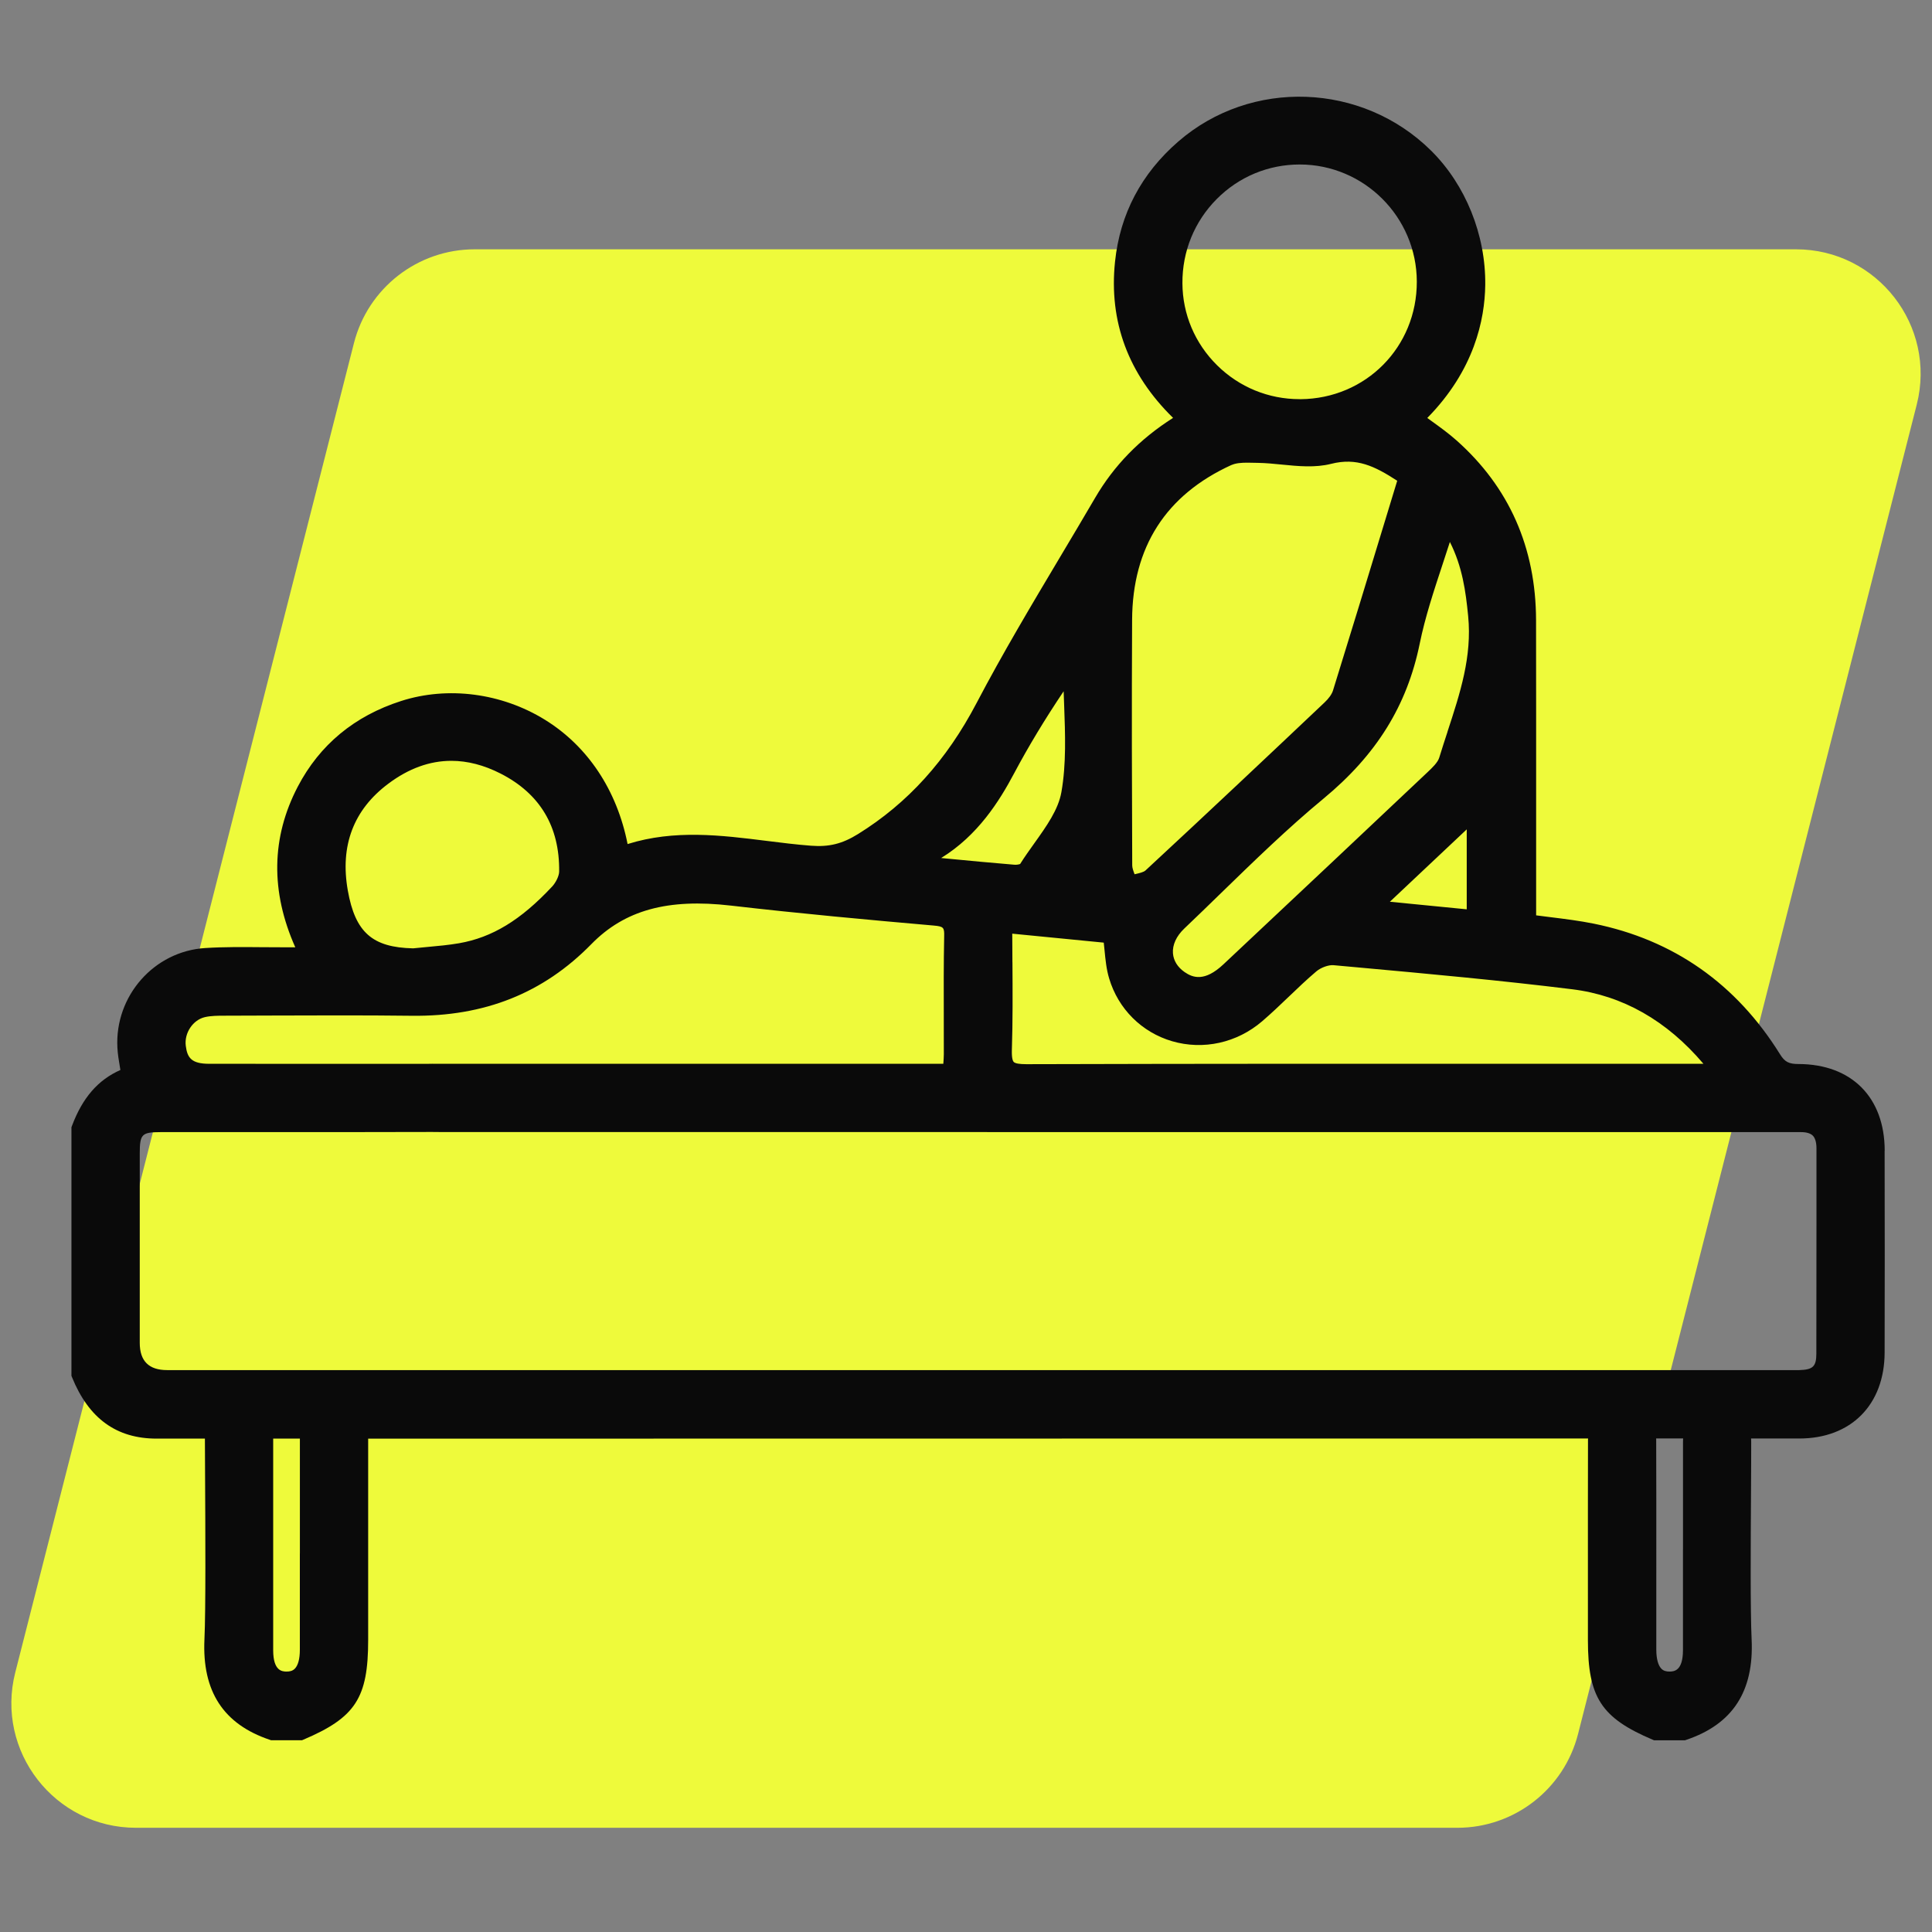 <?xml version="1.0" encoding="UTF-8"?><svg id="Laag_1" xmlns="http://www.w3.org/2000/svg" viewBox="0 0 500 500"><rect x="0" y="0" width="500" height="500" fill="#808080" stroke="none"/><defs><style>.cls-1{fill:#eefa3b;}.cls-2{fill:#0a0a0a;}</style></defs><path class="cls-1" d="m377.16,473.03H35.19c-21.03,0-36.43-19.82-31.24-40.2L91.6,88.8c3.64-14.28,16.5-24.28,31.24-24.28h341.97c21.03,0,36.43,19.82,31.24,40.2l-87.65,344.03c-3.64,14.28-16.5,24.28-31.24,24.28Z"/><path class="cls-2" d="m487.76,297.79c-.02-13.79-8.56-22.38-22.28-22.42-2.55,0-3.59-.55-4.82-2.54-11.34-18.24-27.56-29.61-48.2-33.79-3.67-.74-7.33-1.2-11.21-1.68-1.22-.15-2.45-.31-3.7-.47v-3.72c0-7.32,0-14.64,0-21.96,0-16.9.01-33.79-.02-50.69-.04-18.78-6.96-34.44-20.58-46.54-2.07-1.84-4.33-3.47-6.51-5.04-.35-.26-.71-.51-1.06-.77,12.14-12.33,14.89-25.43,15-34.41.16-12.94-5.08-25.94-14.02-34.78-17.84-17.65-46.57-18.69-65.4-2.37-9.58,8.3-15.1,18.76-16.39,31.1-1.63,15.49,3.42,29.08,15.02,40.44-8.65,5.5-15.27,12.3-20.19,20.72-2.99,5.12-6.08,10.31-9.07,15.32-7.3,12.25-14.86,24.92-21.6,37.77-7.78,14.83-17.81,25.91-30.67,33.89-4.09,2.54-7.51,3.38-12.18,3.02-3.81-.29-7.71-.78-11.48-1.25-11.74-1.47-23.86-2.98-35.98.82-2.76-13.95-10.3-25.32-21.41-32.18-11.2-6.91-25.11-8.73-37.21-4.84-12.08,3.88-21.07,11.33-26.73,22.15-6.87,13.15-7.09,27.13-.65,41.59-.81,0-1.57,0-2.32,0-2.14,0-4.27,0-6.41-.03-4.78-.04-9.72-.09-14.59.22-13.22.83-23.41,12.38-22.72,25.76.09,1.73.38,3.43.66,5.08.04.24.08.48.12.72-5.81,2.57-9.82,7.21-12.54,14.47l-.13.34v64.35l.15.37c4.34,10.68,11.51,15.87,21.9,15.87h.01c4.16,0,8.32,0,12.48,0,0,2.5.03,5.43.04,8.63.08,15.09.19,35.77-.16,43.3-.63,13.47,4.9,21.98,16.93,26.02l.31.11h8.01l.38-.16c13.45-5.72,16.74-10.78,16.74-25.78v-10.84c0-12.61,0-30.83,0-41.27,105.24-.03,210.47-.03,315.71-.04,0,.14-.02.27-.02.41-.03,8.16-.02,27.23-.02,41.16v10.6c0,14.83,3.45,20.13,16.74,25.77l.38.16h8.01l.31-.11c12.02-4.04,17.56-12.55,16.93-26.01-.35-7.42-.24-24.98-.16-37.81.03-5.49.06-10.28.05-13.39,0-.26-.02-.52-.03-.78,4.16,0,8.32,0,12.49,0,13.38,0,22.04-8.74,22.07-22.25.04-16.17.04-33.25,0-52.22Zm-52.21,103.11c0,10.35,0,20.58,0,26.18-.01,5.4-2.36,5.48-3.36,5.52-.94.03-1.66-.19-2.18-.69-.87-.84-1.35-2.58-1.36-4.91,0-4.49,0-11.89,0-19.95,0-12.83.01-27.37-.03-34.53,0-.09,0-.17-.01-.26,2.33,0,4.65,0,6.98,0-.01.26-.03.53-.03.8-.01,5.9-.01,16.93,0,27.84ZM142.81,229.52c-8.04,8.6-15.44,13.1-24,14.59-2.67.46-5.47.72-8.17.96-1.24.11-2.48.23-3.71.36-10.56-.22-14.99-4.14-16.91-14.93-2.07-11.63,1.46-20.95,10.5-27.7,5.25-3.93,10.7-5.9,16.29-5.9,4.18,0,8.44,1.1,12.75,3.3,10.19,5.2,15.29,13.73,15.15,25.35-.01,1.12-.82,2.83-1.89,3.97Zm-65.21,172.53c0,10.32,0,19.98,0,24.92,0,2.38-.47,4.09-1.35,4.93-.52.5-1.23.73-2.18.7-1-.03-3.36-.1-3.37-5.49-.01-5.6-.01-17.28,0-29.1,0-9.49,0-19.07,0-25.7,2.3,0,4.61,0,6.91,0,0,7.62,0,19.03,0,29.74Zm166.75-159.7c-.14,6.94-.12,13.99-.1,20.8.01,3.22.02,6.44.01,9.66,0,.76-.06,1.57-.13,2.5h-19.51c-36.84,0-73.67,0-110.5,0h-.99c-.82-.01-1.65-.02-2.5.01-4.79,0-11.3,0-18.23,0-15.33,0-32.74,0-38.25-.01-4.63,0-5.68-1.57-6.07-4.65-.43-3.31,1.84-6.71,4.95-7.43,1.57-.36,3.38-.37,5.12-.37h.29c3.93,0,7.87-.02,11.8-.04,5.73-.02,11.55-.04,17.4-.04,6.31,0,12.65.02,18.93.1,18.83.22,34.04-5.84,46.47-18.54,8.61-8.8,19.76-11.87,36.14-9.97,17.82,2.06,35.74,3.7,52.46,5.16,2.61.23,2.76.53,2.71,2.82Zm-130.34,50.62h.45c98.55.02,197.09.02,295.64.02h51.42s2.03,0,2.03,0c.68,0,1.37,0,2.05,0,.16,0,.33,0,.48,0,1.43,0,2.47.31,3.07.91s.95,1.73.95,3.27c0,6.43,0,12.86,0,19.29,0,11.28,0,22.55-.03,33.83,0,3.35-.88,4.19-4.41,4.29-.6.02-1.21.01-1.81,0h-.86s-419.74,0-419.74,0q-7.08,0-7.08-7.03v-11.91c0-12.38,0-24.75,0-37.13,0-4.99.51-5.51,5.4-5.52,2.82,0,7.29,0,12.7,0,3.61,0,7.63,0,11.85,0,16.19,0,35.94,0,45.69-.04.74.02,1.48.02,2.21.02Zm148-43.94c-.01-2.44-.03-4.91-.04-7.4l23.68,2.32c.07.65.13,1.29.2,1.93.25,2.55.48,4.97,1.2,7.35,2.35,7.87,8.43,13.93,16.27,16.23,8.09,2.37,16.81.44,23.34-5.17,2.37-2.04,4.65-4.21,6.85-6.32,2.31-2.21,4.7-4.5,7.16-6.58,1.18-1,3.18-1.71,4.44-1.6l6.28.57c18.22,1.66,37.05,3.38,55.49,5.66,13.05,1.61,24.47,8.09,33.96,19.28h-36.83c-45.36-.01-92.27-.02-138.4.11-1.82,0-2.88-.19-3.26-.58-.25-.26-.54-1.01-.48-3.1.24-7.5.2-14.89.15-22.71Zm117.58-34.39v20.69l-19.89-1.96,19.89-18.73Zm-4.97-25.27c-.72,2.2-1.46,4.47-2.15,6.72-.38,1.25-1.83,2.62-2.99,3.72-15.57,14.71-32.37,30.53-52.87,49.77-4.87,4.57-7.92,3.46-10.04,1.99-1.82-1.27-2.86-2.95-3.01-4.85-.17-2.18.88-4.46,2.94-6.42,3.21-3.05,6.43-6.18,9.55-9.22,8.5-8.26,17.28-16.8,26.51-24.43,13.69-11.32,21.59-24.06,24.86-40.07,1.39-6.82,3.6-13.5,5.93-20.57.62-1.88,1.25-3.79,1.88-5.75,3.22,6.37,4.1,12.73,4.73,19.19,1.03,10.46-2.07,19.91-5.35,29.91Zm-38.05-86.07c-.08,0-.17,0-.25,0-8.03,0-15.59-3.1-21.32-8.75-5.75-5.67-8.95-13.22-8.99-21.25-.05-8.25,3.11-15.99,8.89-21.8,5.73-5.76,13.35-8.93,21.46-8.93h0c16.66,0,30.26,13.59,30.31,30.29.05,16.94-13.17,30.31-30.1,30.45Zm-17.86,17.05c1.1-.5,2.56-.61,4.08-.61.56,0,1.13.01,1.7.03.37,0,.73.02,1.08.02,1.99.03,4.1.24,6.13.44,4.25.42,8.65.86,12.8-.19,6.62-1.67,11.23.57,17.1,4.38l-3.05,10.01c-4.43,14.55-9.01,29.59-13.57,44.27-.29.94-1.07,2.05-2.2,3.11-13.99,13.24-30.27,28.6-46.32,43.46-.5.46-1.62.71-2.71.96-.04,0-.08.02-.12.03-.32-.85-.61-1.66-.61-2.31-.08-18.8-.15-41.05-.03-63.51.09-18.88,8.75-32.37,25.73-40.11Zm-44.02,84.65c-.8,4.54-3.83,8.79-7.05,13.3-1.23,1.72-2.5,3.5-3.63,5.3-.3.12-.96.24-1.49.19-5.75-.47-11.58-1.03-17.74-1.62l-1.21-.12c9.49-5.82,15.07-14.72,18.9-21.94,3.65-6.86,7.86-13.85,12.8-21.21.04,1.2.08,2.39.13,3.56.28,7.51.57,15.29-.71,22.54Z"/></svg>